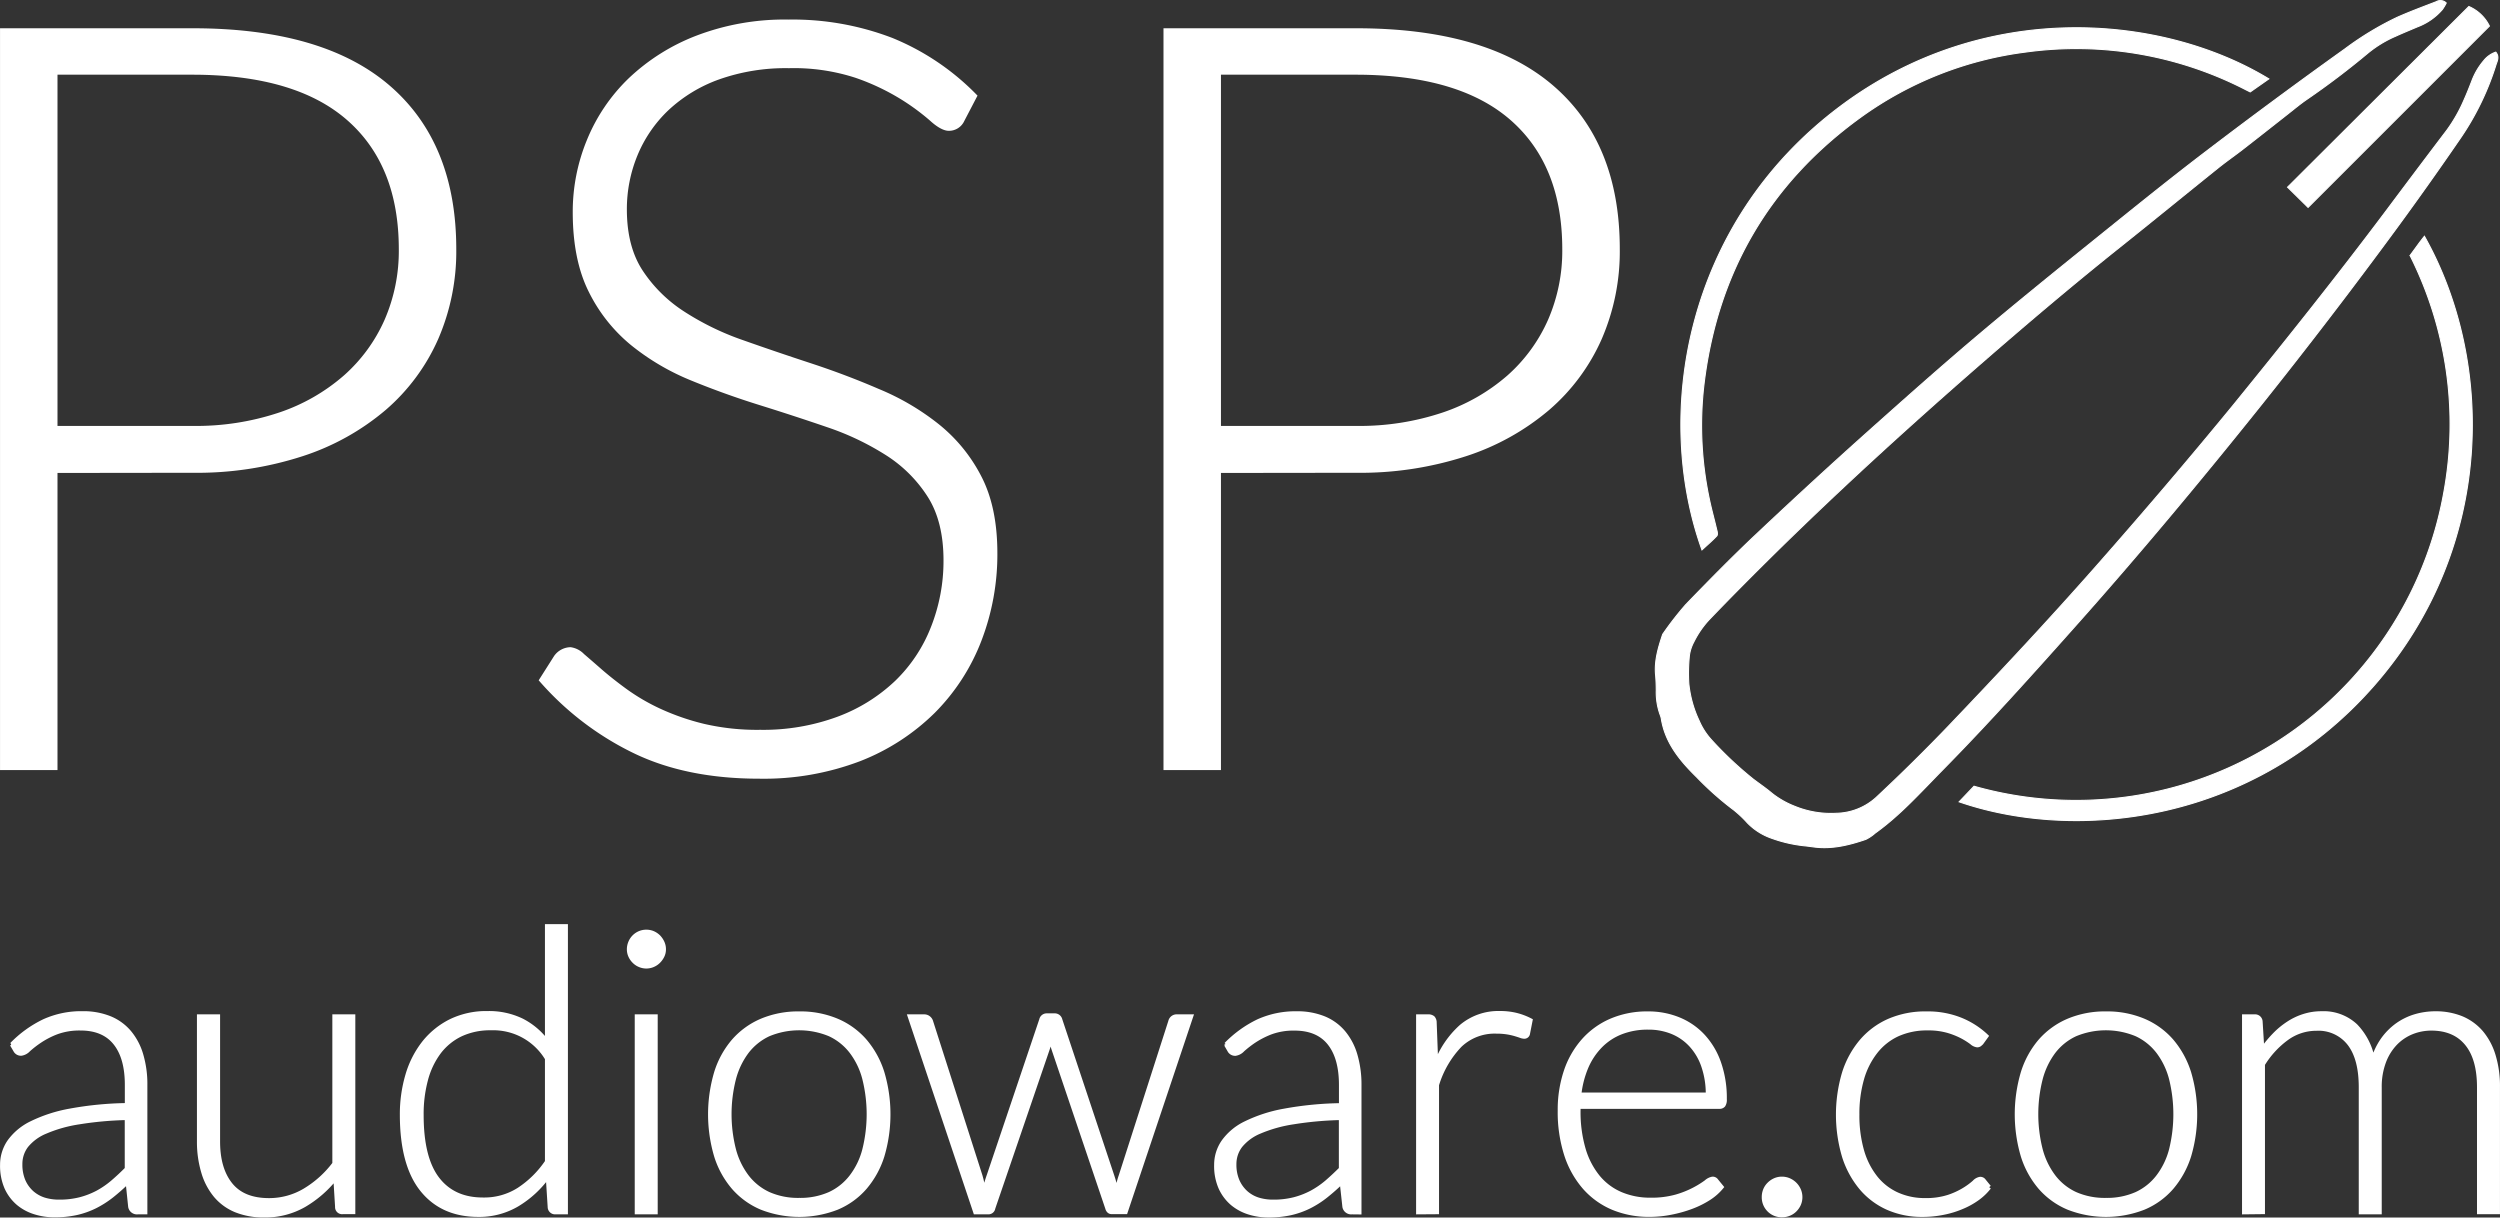 <svg xmlns="http://www.w3.org/2000/svg" viewBox="0 0 575.5 280.27"><rect x="0" y="0" width="575.5" height="280.27" fill="#333333" stroke="none"/><defs><style>.cls-1,.cls-2,.cls-3,.cls-4{fill:#fff;}.cls-1,.cls-2,.cls-3,.cls-5{stroke:#fff;}.cls-1,.cls-3,.cls-5{stroke-miterlimit:2.48;}.cls-1{stroke-width:0.25px;}.cls-1,.cls-2{fill-rule:evenodd;}.cls-2{stroke-miterlimit:2.48;stroke-width:0.25px;}.cls-3,.cls-5{stroke-width:0.99px;}.cls-5{fill:none;}</style></defs><g id="Layer_2" data-name="Layer 2"><g id="Layer_1-2" data-name="Layer 1"><g id="Layer-2"><path class="cls-1" d="M558.1,54.39c-.44.56-.78,1-1.11,1.43l-2.19,3a86.42,86.42,0,0,1,7.78,54.45,86,86,0,0,1-108.16,67.72L451,184.58c26.51,9.16,67.56,5.34,95.72-27C574.48,125.68,574.21,83,558.1,54.39Z"/><path class="cls-1" d="M518,21.16l4.28-3C498,3.4,457-.57,423.51,24.58c-35.82,26.89-42.86,70.92-31.72,102,1.19-1.1,2.37-2.1,3.41-3.21.25-.25.14-.94,0-1.38-.57-2.46-1.26-4.88-1.76-7.35a81.44,81.44,0,0,1-1.23-25.73c3-25.93,15-46.65,36.14-61.93a82.7,82.7,0,0,1,38-15,85.11,85.11,0,0,1,50.63,8.67Z"/><path class="cls-1" d="M574.53,12a6,6,0,0,0-2.74,1.93A15.67,15.67,0,0,0,569,18.68c-.55,1.41-1.1,2.82-1.72,4.2a35.84,35.84,0,0,1-4,7.08q-7,9.23-13.92,18.49c-11.37,15.16-23.22,30-35.16,44.69C504,105.59,493.61,117.77,483,129.82c-11.16,12.69-22.68,25-34.37,37.24q-7.95,8.3-16.36,16.16a14,14,0,0,1-9.54,4,22,22,0,0,1-9.71-1.66,20.17,20.17,0,0,1-5.08-2.91c-1.38-1.17-2.89-2.19-4.34-3.29a84,84,0,0,1-9.58-9,15.56,15.56,0,0,1-2.86-4.41,26,26,0,0,1-2.39-8.55,40.23,40.23,0,0,1,.13-6.49,9.05,9.05,0,0,1,1-3.1,21.52,21.52,0,0,1,3.79-5.42c19.92-20.69,41-40.14,62.67-59,10.35-9,20.81-17.87,31.54-26.43,7.64-6.09,15.21-12.29,22.84-18.41,1.81-1.45,3.72-2.77,5.55-4.19,3.5-2.72,7-5.48,10.47-8.21,1.43-1.12,2.82-2.29,4.32-3.31q7.29-5,14.09-10.69a26.77,26.77,0,0,1,6.31-3.82c1.65-.75,3.33-1.44,5-2.15a14.12,14.12,0,0,0,5.75-4,10.85,10.85,0,0,0,.89-1.49A1.89,1.89,0,0,0,560.81.4c-3,1.16-6,2.27-9,3.6a71.33,71.33,0,0,0-12,7.26q-16.17,11.56-32,23.63C499,41.6,490.4,48.58,481.76,55.54S464.19,69.73,455.57,77s-17.31,15-25.84,22.62-17.11,15.52-25.51,23.44c-5.54,5.22-10.88,10.66-16.17,16.14a74.56,74.56,0,0,0-5.11,6.55,1.54,1.54,0,0,0-.23.39c-1,3-1.91,6.05-1.59,9.31.11,1.15.14,2.31.15,3.47a15.22,15.22,0,0,0,.9,5.63,4.57,4.57,0,0,1,.26.87c.89,5.6,4.3,9.69,8.15,13.47a71.46,71.46,0,0,0,8.59,7.61,26.15,26.15,0,0,1,3.06,2.9,14.33,14.33,0,0,0,5.56,3.55,32,32,0,0,0,7.48,1.74c.9.08,1.8.23,2.7.33,4,.44,7.81-.52,11.55-1.8a9.52,9.52,0,0,0,2.12-1.43c5.78-4.13,10.49-9.42,15.43-14.44,10.62-10.79,20.72-22.06,30.78-33.36,14.63-16.43,28.7-33.32,42.44-50.48q16.15-20.21,31.46-41.06c5.06-6.91,10-13.88,14.88-21a63.2,63.2,0,0,0,8-16.71C574.9,14,575.37,13,574.53,12Z"/><path class="cls-2" d="M526.6,43.09l4.72,4.65L573.06,6a9.38,9.38,0,0,0-4.73-4.5Z"/><path class="cls-3" d="M12.74,98.54H44.3a60.61,60.61,0,0,0,20.16-3.12,44.38,44.38,0,0,0,15.06-8.64,37.56,37.56,0,0,0,9.48-13,40.22,40.22,0,0,0,3.3-16.38q0-19.56-12.06-30.12T44.3,16.7H12.74Zm0,9.84v68.4H.5V7H44.3Q74.18,7,89.36,20.06t15.18,37.32A50.16,50.16,0,0,1,100.4,77.9,45.58,45.58,0,0,1,88.46,94a55.8,55.8,0,0,1-19,10.56,78.31,78.31,0,0,1-25.2,3.78Z"/><path class="cls-3" d="M221.54,27.62a3.39,3.39,0,0,1-3.12,2c-1,0-2.39-.74-4-2.22a52.13,52.13,0,0,0-6.68-4.92,53,53,0,0,0-10.53-5,46.32,46.32,0,0,0-15.59-2.28,46.4,46.4,0,0,0-16.32,2.64,34.21,34.21,0,0,0-11.8,7.2,30.7,30.7,0,0,0-7.22,10.56,32.9,32.9,0,0,0-2.47,12.6q0,8.64,3.67,14.28a33,33,0,0,0,9.67,9.6,62.91,62.91,0,0,0,13.64,6.66q7.63,2.7,15.68,5.34T202.12,90a56.53,56.53,0,0,1,13.63,8,36.55,36.55,0,0,1,9.68,11.82q3.66,7,3.67,17.46a55,55,0,0,1-3.66,20.1,47.09,47.09,0,0,1-10.62,16.38,50,50,0,0,1-17,11,61.84,61.84,0,0,1-23.05,4q-16.8,0-28.92-5.94a67.84,67.84,0,0,1-21.23-16.26l3.35-5.28a4.22,4.22,0,0,1,3.36-1.8,4.82,4.82,0,0,1,2.77,1.44q1.68,1.44,4.08,3.54c1.61,1.4,3.53,2.93,5.77,4.56a47.12,47.12,0,0,0,7.81,4.56,55.41,55.41,0,0,0,10.22,3.54A54.21,54.21,0,0,0,175,168.5a49.81,49.81,0,0,0,18-3.06,39.32,39.32,0,0,0,13.4-8.34,35.25,35.25,0,0,0,8.35-12.54A41.76,41.76,0,0,0,217.69,129q0-9-3.66-14.82a31.68,31.68,0,0,0-9.67-9.72,62.69,62.69,0,0,0-13.64-6.54Q183.08,95.3,175,92.78t-15.69-5.64a54.27,54.27,0,0,1-13.64-8A36.55,36.55,0,0,1,136,67q-3.66-7.26-3.66-18.18a42.83,42.83,0,0,1,3.24-16.44,40.92,40.92,0,0,1,9.49-14,46.67,46.67,0,0,1,15.44-9.72,56.35,56.35,0,0,1,21-3.66,63.53,63.53,0,0,1,23.74,4.2A56.88,56.88,0,0,1,224.42,22.1Z"/><path class="cls-3" d="M280.57,98.54h31.56a60.61,60.61,0,0,0,20.16-3.12,44.53,44.53,0,0,0,15.07-8.64,37.66,37.66,0,0,0,9.47-13,40.22,40.22,0,0,0,3.3-16.38q0-19.56-12.06-30.12T312.13,16.7H280.57Zm0,9.84v68.4H268.33V7h43.8Q342,7,357.2,20.06t15.18,37.32a50.16,50.16,0,0,1-4.14,20.52A45.6,45.6,0,0,1,356.29,94a55.85,55.85,0,0,1-19,10.56,78.37,78.37,0,0,1-25.21,3.78Z"/><path class="cls-4" d="M13.61,276.65a19.15,19.15,0,0,0,4.82-.56,18.41,18.41,0,0,0,4.07-1.58A20.1,20.1,0,0,0,26,272.09q1.64-1.41,3.21-3V257.34a79.8,79.8,0,0,0-11.06,1,31.63,31.63,0,0,0-7.64,2.15,11.17,11.17,0,0,0-4.44,3.23A6.91,6.91,0,0,0,4.66,268a9.54,9.54,0,0,0,.74,3.91,7.92,7.92,0,0,0,2,2.72,7.91,7.91,0,0,0,2.85,1.56,11.63,11.63,0,0,0,3.39.49m18.1,2.4A1.55,1.55,0,0,1,30,277.79L29.4,272a46.57,46.57,0,0,1-3.68,3.26,22.46,22.46,0,0,1-3.83,2.44,19.12,19.12,0,0,1-4.29,1.52,23.51,23.51,0,0,1-5.07.52,15,15,0,0,1-4.48-.68A11,11,0,0,1,4.21,277a10.28,10.28,0,0,1-2.7-3.6,12.57,12.57,0,0,1-1-5.27,9.36,9.36,0,0,1,1.62-5.29,13.5,13.5,0,0,1,5.09-4.26,33.71,33.71,0,0,1,8.92-2.89,77.75,77.75,0,0,1,13.09-1.27v-4.7q0-6.24-2.69-9.61c-1.79-2.25-4.46-3.38-8-3.38a15.17,15.17,0,0,0-5.55.91,19.51,19.51,0,0,0-3.86,2,23.54,23.54,0,0,0-2.58,2,2.81,2.81,0,0,1-1.68.9,1.45,1.45,0,0,1-1.35-.81l-.77-1.31a26.17,26.17,0,0,1,7.42-5.34A20.75,20.75,0,0,1,19,233.27a16.25,16.25,0,0,1,6.33,1.15,11.64,11.64,0,0,1,4.5,3.31,14.34,14.34,0,0,1,2.69,5.2,23.73,23.73,0,0,1,.91,6.81v29.31Z"/><path class="cls-5" d="M13.61,276.65a19.15,19.15,0,0,0,4.82-.56,18.41,18.41,0,0,0,4.07-1.58A20.1,20.1,0,0,0,26,272.09q1.64-1.41,3.21-3V257.34a79.8,79.8,0,0,0-11.06,1,31.63,31.63,0,0,0-7.64,2.15,11.17,11.17,0,0,0-4.44,3.23A6.91,6.91,0,0,0,4.66,268a9.54,9.54,0,0,0,.74,3.91,7.92,7.92,0,0,0,2,2.72,7.91,7.91,0,0,0,2.85,1.56A11.63,11.63,0,0,0,13.61,276.65Zm18.1,2.4A1.55,1.55,0,0,1,30,277.79L29.4,272a46.57,46.57,0,0,1-3.68,3.26,22.46,22.46,0,0,1-3.83,2.44,19.12,19.12,0,0,1-4.29,1.52,23.51,23.51,0,0,1-5.07.52,15,15,0,0,1-4.48-.68A11,11,0,0,1,4.21,277a10.28,10.28,0,0,1-2.7-3.6,12.57,12.57,0,0,1-1-5.27,9.36,9.36,0,0,1,1.62-5.29,13.5,13.5,0,0,1,5.09-4.26,33.71,33.71,0,0,1,8.92-2.89,77.75,77.75,0,0,1,13.09-1.27v-4.7q0-6.24-2.69-9.61c-1.79-2.25-4.46-3.38-8-3.38a15.17,15.17,0,0,0-5.55.91,19.51,19.51,0,0,0-3.86,2,23.54,23.54,0,0,0-2.58,2,2.81,2.81,0,0,1-1.68.9,1.45,1.45,0,0,1-1.35-.81l-.77-1.31a26.17,26.17,0,0,1,7.42-5.34A20.75,20.75,0,0,1,19,233.27a16.25,16.25,0,0,1,6.33,1.15,11.64,11.64,0,0,1,4.5,3.31,14.34,14.34,0,0,1,2.69,5.2,23.73,23.73,0,0,1,.91,6.81v29.31Z"/><path class="cls-3" d="M50.17,234v28.77q0,6.33,2.9,9.93t8.85,3.6a16,16,0,0,0,8.22-2.24A23.82,23.82,0,0,0,77,267.88V234h4.3v45H78.92a1.12,1.12,0,0,1-1.29-1.18l-.41-6.69A25.76,25.76,0,0,1,70,277.42a18,18,0,0,1-9.13,2.35,17,17,0,0,1-6.56-1.17,12.05,12.05,0,0,1-4.67-3.39,15.11,15.11,0,0,1-2.81-5.34,24.37,24.37,0,0,1-1-7.06V234Z"/><path class="cls-4" d="M111.35,276.16a14.78,14.78,0,0,0,8.11-2.31,23,23,0,0,0,6.48-6.42V243.68a14.42,14.42,0,0,0-12.91-7,15.91,15.91,0,0,0-7,1.45,13.75,13.75,0,0,0-5,4.1,18.43,18.43,0,0,0-3,6.33,30.39,30.39,0,0,0-1,8.12q0,10,3.71,14.77t10.65,4.73m16.52,2.89a1.21,1.21,0,0,1-1.3-1.17l-.45-7.11a23.82,23.82,0,0,1-7,6.47,17.16,17.16,0,0,1-9,2.4q-8.3,0-12.93-5.75t-4.65-17.23a31.74,31.74,0,0,1,1.29-9.21A22,22,0,0,1,97.65,240a18.23,18.23,0,0,1,6.16-4.95,18.74,18.74,0,0,1,8.4-1.81,17.37,17.37,0,0,1,7.93,1.7,16.54,16.54,0,0,1,5.8,4.95V213.23h4.3v65.82Z"/><path class="cls-5" d="M111.35,276.16a14.78,14.78,0,0,0,8.11-2.31,23,23,0,0,0,6.48-6.42V243.68a14.42,14.42,0,0,0-12.91-7,15.91,15.91,0,0,0-7,1.45,13.75,13.75,0,0,0-5,4.1,18.43,18.43,0,0,0-3,6.33,30.39,30.39,0,0,0-1,8.12q0,10,3.71,14.77T111.35,276.16Zm16.52,2.89a1.21,1.21,0,0,1-1.3-1.17l-.45-7.11a23.82,23.82,0,0,1-7,6.47,17.16,17.16,0,0,1-9,2.4q-8.3,0-12.93-5.75t-4.65-17.23a31.74,31.74,0,0,1,1.29-9.21A22,22,0,0,1,97.65,240a18.23,18.23,0,0,1,6.16-4.95,18.74,18.74,0,0,1,8.4-1.81,17.37,17.37,0,0,1,7.93,1.7,16.54,16.54,0,0,1,5.8,4.95V213.23h4.3v65.82Z"/><path class="cls-4" d="M150.91,279.05h-4.3V234h4.3Zm1.9-60.53a3.39,3.39,0,0,1-.34,1.52,4.57,4.57,0,0,1-.88,1.24,4,4,0,0,1-1.27.86,3.84,3.84,0,0,1-3.07,0,3.86,3.86,0,0,1-1.27-.86,4.12,4.12,0,0,1-.86-1.24,3.66,3.66,0,0,1-.32-1.52,4,4,0,0,1,.32-1.56,4,4,0,0,1,2.13-2.15,4,4,0,0,1,3.07,0,4.31,4.31,0,0,1,1.27.86,4.68,4.68,0,0,1,.88,1.29,3.69,3.69,0,0,1,.34,1.56"/><path class="cls-5" d="M150.91,279.05h-4.3V234h4.3Zm1.9-60.53a3.39,3.39,0,0,1-.34,1.52,4.57,4.57,0,0,1-.88,1.24,4,4,0,0,1-1.27.86,3.84,3.84,0,0,1-3.07,0,3.86,3.86,0,0,1-1.27-.86,4.12,4.12,0,0,1-.86-1.24,3.66,3.66,0,0,1-.32-1.52,4,4,0,0,1,.32-1.56,4,4,0,0,1,2.13-2.15,4,4,0,0,1,3.07,0,4.31,4.31,0,0,1,1.27.86,4.68,4.68,0,0,1,.88,1.29A3.69,3.69,0,0,1,152.81,218.52Z"/><path class="cls-4" d="M184,276.25a16.7,16.7,0,0,0,7-1.38,13.26,13.26,0,0,0,5-4,17.26,17.26,0,0,0,3-6.22,33.75,33.75,0,0,0,0-16.31,17.45,17.45,0,0,0-3-6.26,13.39,13.39,0,0,0-5-4,18.38,18.38,0,0,0-14.07,0,13.46,13.46,0,0,0-5,4,18,18,0,0,0-3,6.26,33.11,33.11,0,0,0,0,16.31,17.79,17.79,0,0,0,3,6.22,13.34,13.34,0,0,0,5,4,16.75,16.75,0,0,0,7,1.38m0-42.93a21.64,21.64,0,0,1,8.66,1.65,17.66,17.66,0,0,1,6.45,4.68,20.74,20.74,0,0,1,4,7.31,33.77,33.77,0,0,1,0,19.11,20.78,20.78,0,0,1-4,7.28,17.38,17.38,0,0,1-6.45,4.66,23.85,23.85,0,0,1-17.33,0,17.58,17.58,0,0,1-6.46-4.66,20.52,20.52,0,0,1-4-7.28,33.77,33.77,0,0,1,0-19.11,20.48,20.48,0,0,1,4-7.31,17.86,17.86,0,0,1,6.46-4.68,21.69,21.69,0,0,1,8.67-1.65"/><path class="cls-5" d="M184,276.25a16.7,16.7,0,0,0,7-1.38,13.26,13.26,0,0,0,5-4,17.26,17.26,0,0,0,3-6.22,33.75,33.75,0,0,0,0-16.31,17.45,17.45,0,0,0-3-6.26,13.39,13.39,0,0,0-5-4,18.38,18.38,0,0,0-14.07,0,13.46,13.46,0,0,0-5,4,18,18,0,0,0-3,6.26,33.11,33.11,0,0,0,0,16.31,17.79,17.79,0,0,0,3,6.22,13.34,13.34,0,0,0,5,4A16.75,16.75,0,0,0,184,276.25Zm0-42.93a21.64,21.64,0,0,1,8.66,1.65,17.66,17.66,0,0,1,6.45,4.68,20.74,20.74,0,0,1,4,7.31,33.77,33.77,0,0,1,0,19.11,20.78,20.78,0,0,1-4,7.28,17.38,17.38,0,0,1-6.45,4.66,23.85,23.85,0,0,1-17.33,0,17.58,17.58,0,0,1-6.46-4.66,20.52,20.52,0,0,1-4-7.28,33.77,33.77,0,0,1,0-19.11,20.48,20.48,0,0,1,4-7.31,17.86,17.86,0,0,1,6.46-4.68A21.69,21.69,0,0,1,184,233.32Z"/><path class="cls-3" d="M209.45,234h3.3a1.55,1.55,0,0,1,1,.34,1.6,1.6,0,0,1,.54.75l11.36,35.51a19.16,19.16,0,0,1,.49,2c.12.63.24,1.27.37,1.9.15-.63.31-1.27.49-1.9s.39-1.3.64-2l12.08-35.83a1.25,1.25,0,0,1,1.26-1h1.77a1.28,1.28,0,0,1,1.31,1L256,270.64a37.65,37.65,0,0,1,1.08,3.93c.12-.63.25-1.27.38-1.92a17.07,17.07,0,0,1,.57-2l11.4-35.51A1.47,1.47,0,0,1,271,234h3.17l-15.07,45H255.9c-.48,0-.83-.31-1-.95l-12.35-36.55c-.15-.45-.28-.91-.4-1.36s-.23-.9-.32-1.35c-.09.45-.19.9-.29,1.35s-.24.91-.39,1.36L228.63,278.1a1.1,1.1,0,0,1-1.09.95h-3Z"/><path class="cls-4" d="M293.09,276.65a19.15,19.15,0,0,0,4.82-.56,18.41,18.41,0,0,0,4.07-1.58,20.48,20.48,0,0,0,3.51-2.42q1.62-1.41,3.21-3V257.34a79.8,79.8,0,0,0-11.06,1,31.86,31.86,0,0,0-7.65,2.15,11.2,11.2,0,0,0-4.43,3.23,6.92,6.92,0,0,0-1.43,4.28,9.37,9.37,0,0,0,.75,3.91,7.92,7.92,0,0,0,2,2.72,7.75,7.75,0,0,0,2.85,1.56,11.58,11.58,0,0,0,3.39.49m18.1,2.4a1.55,1.55,0,0,1-1.68-1.26l-.63-5.75a48.5,48.5,0,0,1-3.69,3.26,22,22,0,0,1-3.82,2.44,19.2,19.2,0,0,1-4.3,1.52,23.48,23.48,0,0,1-5.06.52,15,15,0,0,1-4.48-.68,11.13,11.13,0,0,1-3.85-2.08,10.38,10.38,0,0,1-2.69-3.6,12.42,12.42,0,0,1-1-5.27,9.3,9.3,0,0,1,1.63-5.29,13.42,13.42,0,0,1,5.09-4.26,33.75,33.75,0,0,1,8.91-2.89,77.88,77.88,0,0,1,13.1-1.27v-4.7q0-6.24-2.69-9.61t-8-3.38a15.12,15.12,0,0,0-5.54.91,19.89,19.89,0,0,0-3.87,2,24.31,24.31,0,0,0-2.57,2,2.83,2.83,0,0,1-1.68.9,1.47,1.47,0,0,1-1.36-.81l-.76-1.31a26.27,26.27,0,0,1,7.41-5.34,20.81,20.81,0,0,1,8.82-1.81,16.27,16.27,0,0,1,6.34,1.15,11.64,11.64,0,0,1,4.5,3.31,14.34,14.34,0,0,1,2.69,5.2,24.08,24.08,0,0,1,.91,6.81v29.31Z"/><path class="cls-5" d="M293.09,276.65a19.15,19.15,0,0,0,4.82-.56,18.41,18.41,0,0,0,4.07-1.58,20.48,20.48,0,0,0,3.51-2.42q1.62-1.41,3.21-3V257.34a79.8,79.8,0,0,0-11.06,1,31.86,31.86,0,0,0-7.65,2.15,11.2,11.2,0,0,0-4.43,3.23,6.92,6.92,0,0,0-1.43,4.28,9.37,9.37,0,0,0,.75,3.91,7.92,7.92,0,0,0,2,2.72,7.75,7.75,0,0,0,2.85,1.56A11.58,11.58,0,0,0,293.09,276.65Zm18.1,2.4a1.55,1.55,0,0,1-1.68-1.26l-.63-5.75a48.5,48.5,0,0,1-3.69,3.26,22,22,0,0,1-3.82,2.44,19.2,19.2,0,0,1-4.3,1.52,23.48,23.48,0,0,1-5.06.52,15,15,0,0,1-4.48-.68,11.13,11.13,0,0,1-3.85-2.08,10.38,10.38,0,0,1-2.69-3.6,12.42,12.42,0,0,1-1-5.27,9.3,9.3,0,0,1,1.63-5.29,13.42,13.42,0,0,1,5.09-4.26,33.75,33.75,0,0,1,8.91-2.89,77.88,77.88,0,0,1,13.1-1.27v-4.7q0-6.24-2.69-9.61t-8-3.38a15.12,15.12,0,0,0-5.54.91,19.89,19.89,0,0,0-3.87,2,24.31,24.31,0,0,0-2.57,2,2.83,2.83,0,0,1-1.68.9,1.47,1.47,0,0,1-1.36-.81l-.76-1.31a26.27,26.27,0,0,1,7.41-5.34,20.81,20.81,0,0,1,8.82-1.81,16.27,16.27,0,0,1,6.34,1.15,11.64,11.64,0,0,1,4.5,3.31,14.34,14.34,0,0,1,2.69,5.2,24.08,24.08,0,0,1,.91,6.81v29.31Z"/><path class="cls-3" d="M326.48,279.05V234h2.26a1.62,1.62,0,0,1,1.11.32,1.59,1.59,0,0,1,.38,1.08l.36,9.5a21.47,21.47,0,0,1,5.79-8.57,13.21,13.21,0,0,1,8.91-3.1,15.34,15.34,0,0,1,3.76.43,14.92,14.92,0,0,1,3.26,1.24l-.59,3a.82.82,0,0,1-.91.72,2.53,2.53,0,0,1-.77-.18c-.33-.12-.74-.25-1.24-.4a15.06,15.06,0,0,0-1.83-.41,15.47,15.47,0,0,0-2.49-.18,11.57,11.57,0,0,0-8.39,3.16,22.71,22.71,0,0,0-5.32,9.14v29.27Z"/><path class="cls-4" d="M379.43,236.53a16.81,16.81,0,0,0-6.24,1.09,13.58,13.58,0,0,0-4.76,3.12,15.86,15.86,0,0,0-3.26,4.88,22.53,22.53,0,0,0-1.64,6.38h29.63a19.57,19.57,0,0,0-1-6.49,13.64,13.64,0,0,0-2.8-4.86,12.11,12.11,0,0,0-4.33-3.06,14.33,14.33,0,0,0-5.6-1.06m-.07-3.21a18.4,18.4,0,0,1,7,1.31,15.73,15.73,0,0,1,5.61,3.82,17.55,17.55,0,0,1,3.71,6.18,24.45,24.45,0,0,1,1.34,8.41,2.23,2.23,0,0,1-.3,1.36,1.11,1.11,0,0,1-.92.36H363.35v.86a30.64,30.64,0,0,0,1.17,8.91,18.33,18.33,0,0,0,3.35,6.45,13.82,13.82,0,0,0,5.25,3.91A17.25,17.25,0,0,0,380,276.2a20.78,20.78,0,0,0,5.88-.74,22,22,0,0,0,4.19-1.68,21.41,21.41,0,0,0,2.69-1.67,3,3,0,0,1,1.45-.75,1,1,0,0,1,.9.46l1.18,1.44a12.45,12.45,0,0,1-2.87,2.54,21.18,21.18,0,0,1-4,2,29,29,0,0,1-4.71,1.33,25.26,25.26,0,0,1-5,.5,21.45,21.45,0,0,1-8.42-1.6,18,18,0,0,1-6.52-4.69,21.49,21.49,0,0,1-4.21-7.53,32.22,32.22,0,0,1-1.48-10.2,27.88,27.88,0,0,1,1.38-8.94,20.37,20.37,0,0,1,4-7.05,18.1,18.1,0,0,1,6.38-4.64,21,21,0,0,1,8.57-1.67"/><path class="cls-5" d="M379.43,236.53a16.81,16.81,0,0,0-6.24,1.09,13.58,13.58,0,0,0-4.76,3.12,15.86,15.86,0,0,0-3.26,4.88,22.53,22.53,0,0,0-1.64,6.38h29.63a19.57,19.57,0,0,0-1-6.49,13.64,13.64,0,0,0-2.8-4.86,12.11,12.11,0,0,0-4.33-3.06A14.33,14.33,0,0,0,379.43,236.53Zm-.07-3.21a18.4,18.4,0,0,1,7,1.31,15.73,15.73,0,0,1,5.61,3.82,17.55,17.55,0,0,1,3.71,6.18,24.45,24.45,0,0,1,1.34,8.41,2.23,2.23,0,0,1-.3,1.36,1.11,1.11,0,0,1-.92.36H363.35v.86a30.64,30.64,0,0,0,1.17,8.91,18.33,18.33,0,0,0,3.35,6.45,13.82,13.82,0,0,0,5.25,3.91A17.25,17.25,0,0,0,380,276.2a20.78,20.78,0,0,0,5.88-.74,22,22,0,0,0,4.19-1.68,21.41,21.41,0,0,0,2.69-1.67,3,3,0,0,1,1.45-.75,1,1,0,0,1,.9.46l1.18,1.44a12.45,12.45,0,0,1-2.87,2.54,21.18,21.18,0,0,1-4,2,29,29,0,0,1-4.71,1.33,25.26,25.26,0,0,1-5,.5,21.45,21.45,0,0,1-8.42-1.6,18,18,0,0,1-6.52-4.69,21.49,21.49,0,0,1-4.21-7.53,32.22,32.22,0,0,1-1.48-10.2,27.88,27.88,0,0,1,1.38-8.94,20.37,20.37,0,0,1,4-7.05,18.1,18.1,0,0,1,6.38-4.64A21,21,0,0,1,379.36,233.32Z"/><path class="cls-4" d="M406.05,275.57a4.26,4.26,0,0,1,.31-1.63,3.94,3.94,0,0,1,.89-1.33,4.33,4.33,0,0,1,1.31-.91,3.9,3.9,0,0,1,1.65-.34,4,4,0,0,1,1.63.34,4.37,4.37,0,0,1,2.24,2.24,4.1,4.1,0,0,1,.34,1.63,4.06,4.06,0,0,1-.34,1.65,4.46,4.46,0,0,1-.91,1.31,3.91,3.91,0,0,1-1.33.88,4.3,4.3,0,0,1-1.63.32,4.1,4.1,0,0,1-4.16-4.16"/><path class="cls-5" d="M406.05,275.57a4.26,4.26,0,0,1,.31-1.63,3.94,3.94,0,0,1,.89-1.33,4.33,4.33,0,0,1,1.31-.91,3.9,3.9,0,0,1,1.65-.34,4,4,0,0,1,1.63.34,4.37,4.37,0,0,1,2.24,2.24,4.1,4.1,0,0,1,.34,1.63,4.06,4.06,0,0,1-.34,1.65,4.46,4.46,0,0,1-.91,1.31,3.91,3.91,0,0,1-1.33.88,4.3,4.3,0,0,1-1.63.32,4.1,4.1,0,0,1-4.16-4.16Z"/><path class="cls-3" d="M456.13,240.06a4.52,4.52,0,0,1-.43.38.9.9,0,0,1-.57.16,2.31,2.31,0,0,1-1.24-.61,17.18,17.18,0,0,0-2.11-1.34,17.77,17.77,0,0,0-3.28-1.33,16.13,16.13,0,0,0-4.77-.61,16.41,16.41,0,0,0-6.9,1.38,13.71,13.71,0,0,0-5.06,4,18.15,18.15,0,0,0-3.15,6.24,29.09,29.09,0,0,0-1.08,8.23,29.48,29.48,0,0,0,1.1,8.42,17.86,17.86,0,0,0,3.15,6.17,13.29,13.29,0,0,0,4.93,3.82,15.29,15.29,0,0,0,6.42,1.32,16.66,16.66,0,0,0,5.45-.77,17.6,17.6,0,0,0,3.62-1.68,16.56,16.56,0,0,0,2.27-1.67,2.33,2.33,0,0,1,1.33-.77,1,1,0,0,1,.9.45l1.18,1.45a12.92,12.92,0,0,1-2.62,2.53,17.47,17.47,0,0,1-3.58,2,21.39,21.39,0,0,1-4.32,1.33,24,24,0,0,1-4.86.48,19.3,19.3,0,0,1-7.85-1.56,17.1,17.1,0,0,1-6.11-4.52,21.27,21.27,0,0,1-4-7.27,33.78,33.78,0,0,1-.06-19.18,21.14,21.14,0,0,1,3.95-7.32,17.71,17.71,0,0,1,6.38-4.78,21,21,0,0,1,8.66-1.69,20.33,20.33,0,0,1,7.81,1.4,19,19,0,0,1,5.95,3.8Z"/><path class="cls-4" d="M484.81,276.25a16.73,16.73,0,0,0,7-1.38,13.26,13.26,0,0,0,5-4,17.42,17.42,0,0,0,3-6.22,34.08,34.08,0,0,0,0-16.31,17.62,17.62,0,0,0-3-6.26,13.39,13.39,0,0,0-5-4,18.38,18.38,0,0,0-14.07,0,13.39,13.39,0,0,0-5,4,18,18,0,0,0-3,6.26,33.11,33.11,0,0,0,0,16.31,17.79,17.79,0,0,0,3,6.22,13.26,13.26,0,0,0,5,4,16.75,16.75,0,0,0,7,1.38m0-42.93a21.68,21.68,0,0,1,8.66,1.65,17.66,17.66,0,0,1,6.45,4.68,20.9,20.9,0,0,1,4,7.31,33.77,33.77,0,0,1,0,19.11,20.94,20.94,0,0,1-4,7.28,17.38,17.38,0,0,1-6.45,4.66,23.85,23.85,0,0,1-17.33,0,17.62,17.62,0,0,1-6.47-4.66,20.65,20.65,0,0,1-4-7.28,33.77,33.77,0,0,1,0-19.11,20.62,20.62,0,0,1,4-7.31,17.9,17.9,0,0,1,6.47-4.68,21.69,21.69,0,0,1,8.67-1.65"/><path class="cls-5" d="M484.81,276.25a16.73,16.73,0,0,0,7-1.38,13.26,13.26,0,0,0,5-4,17.42,17.42,0,0,0,3-6.22,34.08,34.08,0,0,0,0-16.31,17.62,17.62,0,0,0-3-6.26,13.39,13.39,0,0,0-5-4,18.38,18.38,0,0,0-14.07,0,13.39,13.39,0,0,0-5,4,18,18,0,0,0-3,6.26,33.11,33.11,0,0,0,0,16.31,17.79,17.79,0,0,0,3,6.22,13.26,13.26,0,0,0,5,4A16.75,16.75,0,0,0,484.81,276.25Zm0-42.93a21.68,21.68,0,0,1,8.66,1.65,17.66,17.66,0,0,1,6.45,4.68,20.9,20.9,0,0,1,4,7.31,33.77,33.77,0,0,1,0,19.11,20.94,20.94,0,0,1-4,7.28,17.38,17.38,0,0,1-6.45,4.66,23.85,23.85,0,0,1-17.33,0,17.62,17.62,0,0,1-6.47-4.66,20.65,20.65,0,0,1-4-7.28,33.77,33.77,0,0,1,0-19.11,20.62,20.62,0,0,1,4-7.31,17.9,17.9,0,0,1,6.47-4.68A21.69,21.69,0,0,1,484.81,233.32Z"/><path class="cls-3" d="M516.61,279.05V234H519a1.24,1.24,0,0,1,1.36,1.13l.4,6.51a29.41,29.41,0,0,1,2.81-3.39,18.33,18.33,0,0,1,3.19-2.64,14.32,14.32,0,0,1,3.62-1.72,13.18,13.18,0,0,1,4-.61,10.77,10.77,0,0,1,7.88,2.87,15.06,15.06,0,0,1,4,8,15.6,15.6,0,0,1,2.28-4.84,14.52,14.52,0,0,1,3.36-3.37,14.14,14.14,0,0,1,4.14-2,16.41,16.41,0,0,1,4.58-.65,15.7,15.7,0,0,1,6,1.1,12.16,12.16,0,0,1,4.54,3.28A14.84,14.84,0,0,1,574,243a24,24,0,0,1,1,7.24v28.77h-4.3V250.28q0-6.6-2.85-10.06t-8.14-3.47a12,12,0,0,0-4.5.86,11,11,0,0,0-3.8,2.56,12.31,12.31,0,0,0-2.63,4.23,16.32,16.32,0,0,0-1,5.88v28.77h-4.3V250.28q0-6.56-2.62-10a9,9,0,0,0-7.65-3.49,11.57,11.57,0,0,0-6.78,2.2A20.85,20.85,0,0,0,520.9,245v34Z"/></g></g></g></svg>